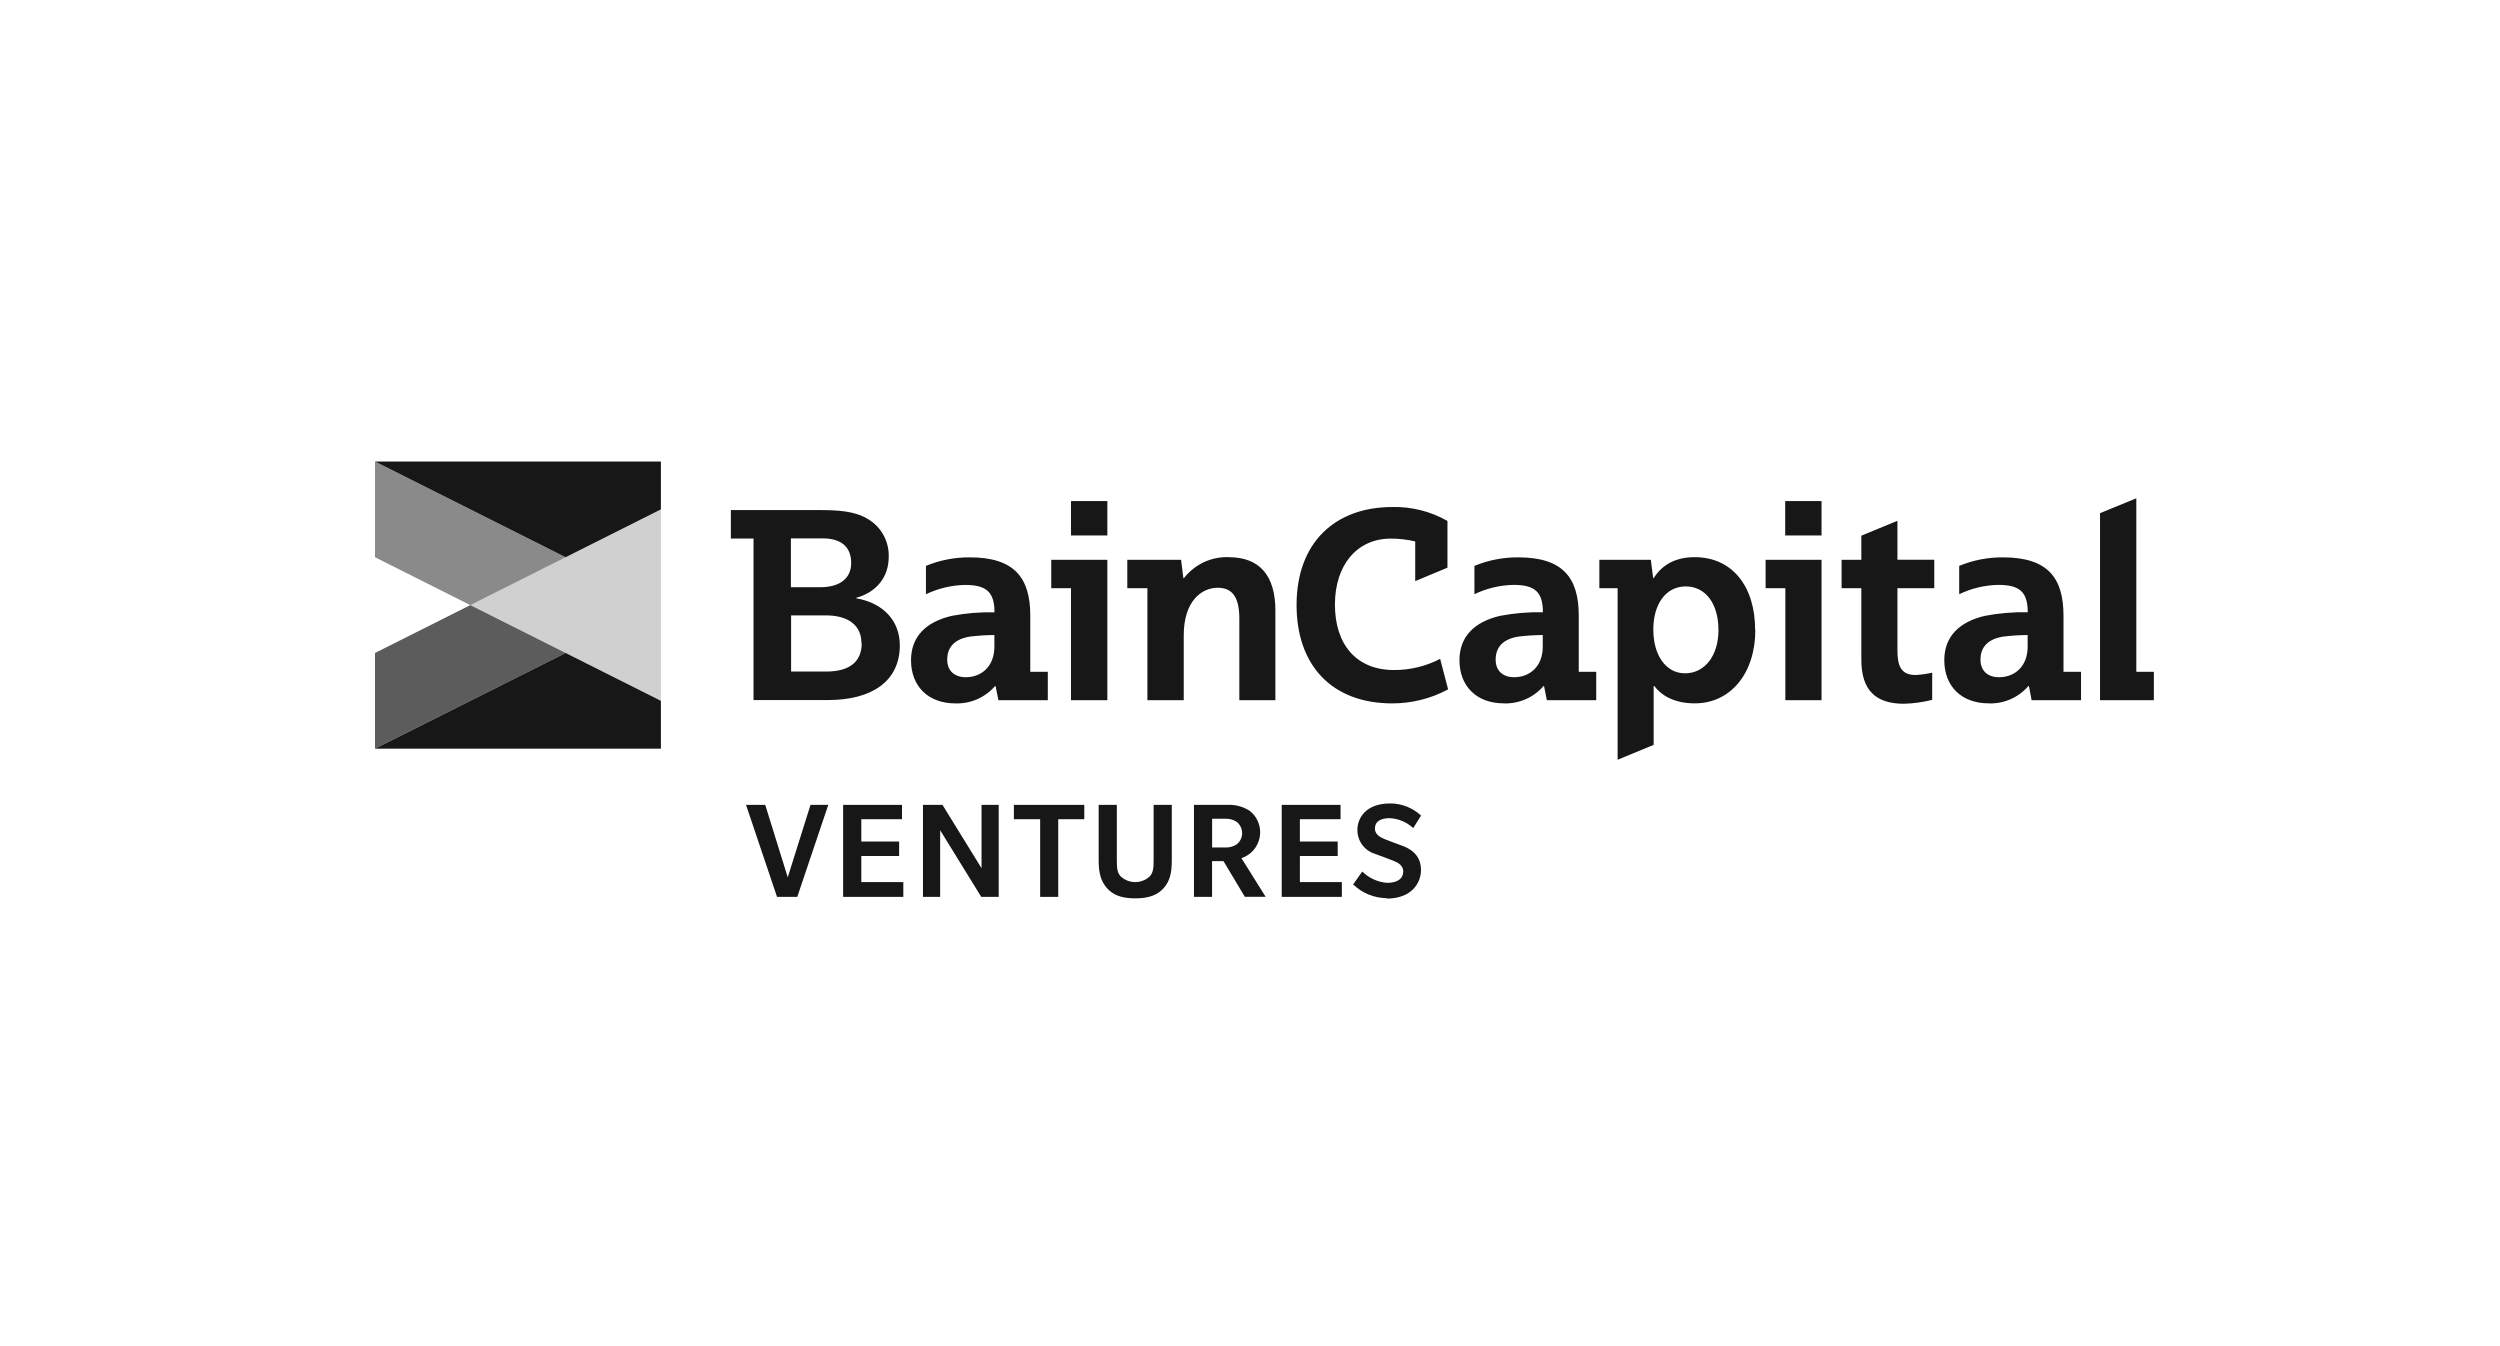 <svg width="260" height="140" viewBox="0 0 260 140" fill="none" xmlns="http://www.w3.org/2000/svg">
<rect width="260" height="140" fill="white"/>
<path d="M39 67.909L48.911 62.931L39 57.954V67.909Z" fill="white"/>
<path d="M39 67.909V77.864L58.822 67.909L48.911 62.932L39 67.909Z" fill="#171717" fill-opacity="0.7"/>
<path d="M39 77.863H68.733V72.886L58.822 67.908L39 77.863Z" fill="#171717"/>
<path d="M39 48V57.954L48.911 62.932L58.822 57.954L39 48Z" fill="#171717" fill-opacity="0.5"/>
<path d="M39 48L58.822 57.954L68.733 52.977V48H39Z" fill="#171717"/>
<path d="M58.822 57.955L48.911 62.932L58.822 67.909L68.733 72.887V62.932V52.978L58.822 57.955Z" fill="#171717" fill-opacity="0.2"/>
<path d="M210.874 66.042C210.033 66.049 209.193 66.102 208.358 66.202C206.818 66.444 205.97 67.233 205.97 68.6C205.97 69.787 206.746 70.431 207.901 70.431C209.483 70.431 210.874 69.353 210.874 67.254V66.042ZM206.828 73.149C203.988 73.149 202.206 71.37 202.206 68.657C202.206 66.181 203.788 64.67 206.412 64.051C207.885 63.767 209.385 63.641 210.885 63.675C210.885 61.55 210.027 60.828 207.829 60.828C206.418 60.855 205.03 61.185 203.757 61.797V58.852C205.201 58.254 206.75 57.953 208.312 57.965C212.934 57.965 214.603 60.064 214.603 64.02V69.869H216.426V72.824H211.29L211.008 71.349H210.951C210.443 71.938 209.81 72.405 209.1 72.717C208.389 73.029 207.618 73.179 206.843 73.154L206.828 73.149ZM160.447 66.042C159.608 66.049 158.769 66.102 157.936 66.202C156.395 66.444 155.548 67.233 155.548 68.6C155.548 69.787 156.323 70.431 157.474 70.431C159.055 70.431 160.447 69.353 160.447 67.254V66.042ZM156.405 73.149C153.566 73.149 151.784 71.37 151.784 68.657C151.784 66.181 153.365 64.67 155.99 64.051C157.463 63.767 158.962 63.641 160.462 63.675C160.462 61.55 159.605 60.828 157.412 60.828C156.001 60.855 154.613 61.185 153.34 61.797V58.852C154.784 58.255 156.333 57.953 157.895 57.965C162.516 57.965 164.19 60.064 164.19 64.02V69.869H166.008V72.824H160.873L160.58 71.349H160.529C160.02 71.937 159.387 72.403 158.677 72.715C157.966 73.027 157.196 73.177 156.421 73.154L156.405 73.149ZM103.416 66.042C102.573 66.049 101.731 66.102 100.894 66.202C99.354 66.444 98.511 67.233 98.511 68.6C98.511 69.787 99.292 70.431 100.442 70.431C102.024 70.431 103.416 69.353 103.416 67.254V66.042ZM99.369 73.154C96.529 73.154 94.747 71.375 94.747 68.662C94.747 66.186 96.329 64.675 98.953 64.056C100.427 63.772 101.926 63.646 103.426 63.68C103.426 61.555 102.573 60.833 100.37 60.833C98.96 60.859 97.571 61.19 96.298 61.802V58.852C97.742 58.255 99.291 57.953 100.853 57.965C105.475 57.965 107.149 60.064 107.149 64.02V69.869H108.972V72.824H103.837L103.539 71.349H103.487C102.978 71.937 102.346 72.404 101.635 72.716C100.925 73.028 100.154 73.178 99.379 73.154H99.369ZM178.718 65.506C178.718 62.793 177.383 60.987 175.318 60.987C173.254 60.987 171.945 62.813 171.945 65.48C171.945 68.146 173.254 70.024 175.241 70.024C177.295 70.024 178.723 68.193 178.723 65.501L178.718 65.506ZM182.554 65.501C182.554 70.024 179.986 73.149 176.258 73.149C174.035 73.149 172.72 72.257 172.052 71.344H171.98V77.466L168.232 79.014V61.173H166.332V58.218H171.688L171.929 60.126H171.98C172.463 59.373 173.588 57.944 176.238 57.944C180.12 57.944 182.533 60.931 182.533 65.506L182.554 65.501ZM127.818 57.944C126.92 57.907 126.026 58.086 125.211 58.465C124.395 58.845 123.682 59.414 123.129 60.126H123.073L122.832 58.218H117.239V61.173H119.329V72.824H123.109V66.073C123.109 62.462 125.009 61.127 126.642 61.127C128.183 61.127 128.891 62.122 128.891 64.355V72.824H132.64V63.494C132.64 59.837 130.981 57.95 127.797 57.95L127.818 57.944ZM144.964 69.683C141.108 69.683 138.833 67.074 138.833 62.875C138.833 58.785 141.108 56.015 144.641 56.015C145.497 56.013 146.35 56.111 147.183 56.309V60.436L150.536 59.038V54.179C148.792 53.184 146.811 52.683 144.805 52.73C138.884 52.73 134.843 56.387 134.843 62.927C134.843 69.116 138.437 73.154 144.805 73.154C146.828 73.153 148.819 72.652 150.603 71.695L149.776 68.523C148.288 69.293 146.638 69.691 144.964 69.683ZM222.177 69.874V51.822L218.403 53.37V72.824H224V69.869H222.177V69.874ZM89.592 66.909C89.592 65.026 88.226 64 85.869 64H82.274V69.843H85.92C88.544 69.843 89.617 68.657 89.617 66.909H89.592ZM82.253 61.07H85.309C87.481 61.07 88.523 60.038 88.523 58.569C88.523 56.872 87.496 55.99 85.525 55.99H82.253V61.07ZM93.582 67.105C93.582 70.895 90.608 72.804 86.136 72.804H78.366V56.01H76.009V53.05H85.494C88.061 53.05 89.355 53.4 90.372 54.045C91.026 54.456 91.56 55.033 91.92 55.718C92.281 56.402 92.455 57.17 92.426 57.944C92.426 60.008 91.142 61.606 89.052 62.169V62.225C91.867 62.71 93.582 64.567 93.582 67.125V67.105ZM183.622 61.173H185.676V72.824H189.44V58.218H183.622V61.173ZM185.676 55.685H189.44V52.111H185.661V55.69L185.676 55.685ZM109.331 61.173H111.385V72.824H115.165V58.218H109.331V61.173ZM111.385 55.685H115.165V52.111H111.385V55.69V55.685ZM197.333 58.213H201.164V61.173H197.333V67.62C197.333 69.235 197.682 70.199 199.233 70.199C199.81 70.168 200.384 70.086 200.948 69.957V72.783C199.984 73.029 198.995 73.165 198 73.191C195.053 73.191 193.579 71.762 193.579 68.616V61.173H191.525V58.218H193.579V55.711L197.333 54.164V58.228V58.213Z" fill="#171717"/>
<path d="M84.293 83.707L81.925 91.243L79.584 83.707H77.586L80.811 93.275H82.916L86.141 83.707H84.293Z" fill="#171717"/>
<path d="M87.686 83.707V93.275H93.946V91.738H89.576V89.025H93.51V87.519H89.576V85.198H93.808V83.707H87.686Z" fill="#171717"/>
<path d="M102.08 83.707V90.294L98.018 83.707H95.99V93.275H97.777V86.343L102.05 93.275H103.867V83.707H102.08Z" fill="#171717"/>
<path d="M105.444 83.707V85.198H108.176V93.275H110.056V85.198H112.767V83.707H105.444Z" fill="#171717"/>
<path d="M119.976 83.707H121.866V89.479C121.866 90.763 121.671 91.635 121.029 92.357C120.387 93.079 119.489 93.43 118.071 93.43C116.654 93.43 115.745 93.084 115.113 92.357C114.482 91.629 114.261 90.773 114.261 89.494V83.707H116.151V89.587C116.151 90.417 116.243 90.794 116.541 91.134C116.954 91.522 117.498 91.738 118.064 91.738C118.629 91.738 119.173 91.522 119.586 91.134C119.889 90.773 119.976 90.397 119.976 89.587V83.707Z" fill="#171717"/>
<path d="M128.614 85.471C128.252 85.236 127.826 85.124 127.397 85.151H126.061V88.137H127.381C127.815 88.165 128.247 88.052 128.614 87.817C128.791 87.678 128.934 87.5 129.033 87.297C129.131 87.093 129.182 86.87 129.182 86.644C129.182 86.418 129.131 86.195 129.033 85.992C128.934 85.788 128.791 85.61 128.614 85.471ZM129.466 93.274L127.242 89.556H126.056V93.274H124.172V83.707H127.607C128.455 83.656 129.296 83.882 130.005 84.352C130.401 84.671 130.704 85.092 130.881 85.571C131.059 86.049 131.103 86.567 131.011 87.068C130.919 87.57 130.693 88.038 130.358 88.421C130.023 88.805 129.59 89.09 129.107 89.246L131.628 93.269H129.466V93.274Z" fill="#171717"/>
<path d="M133.297 83.707V93.275H139.552V91.738H135.187V89.025H139.12V87.519H135.187V85.198H139.418V83.707H133.297Z" fill="#171717"/>
<path d="M144.251 93.409C142.936 93.408 141.674 92.896 140.728 91.98L141.673 90.639C142.366 91.32 143.274 91.736 144.24 91.815C145.365 91.815 145.935 91.366 145.935 90.639C145.935 89.912 145.231 89.649 144.851 89.494C144.471 89.339 143.265 88.906 143.008 88.803C142.475 88.644 142.007 88.316 141.676 87.868C141.344 87.419 141.167 86.875 141.169 86.317C141.169 85.079 142.037 83.557 144.589 83.557C145.776 83.561 146.918 84.012 147.789 84.821L146.977 86.121C146.308 85.5 145.443 85.135 144.533 85.089C143.557 85.089 142.992 85.45 142.992 86.162C142.992 86.874 143.686 87.126 144.019 87.276C144.353 87.426 145.56 87.849 145.832 87.957C147.255 88.473 147.784 89.401 147.784 90.469C147.784 91.841 146.808 93.455 144.189 93.455" fill="#171717"/>
</svg>
